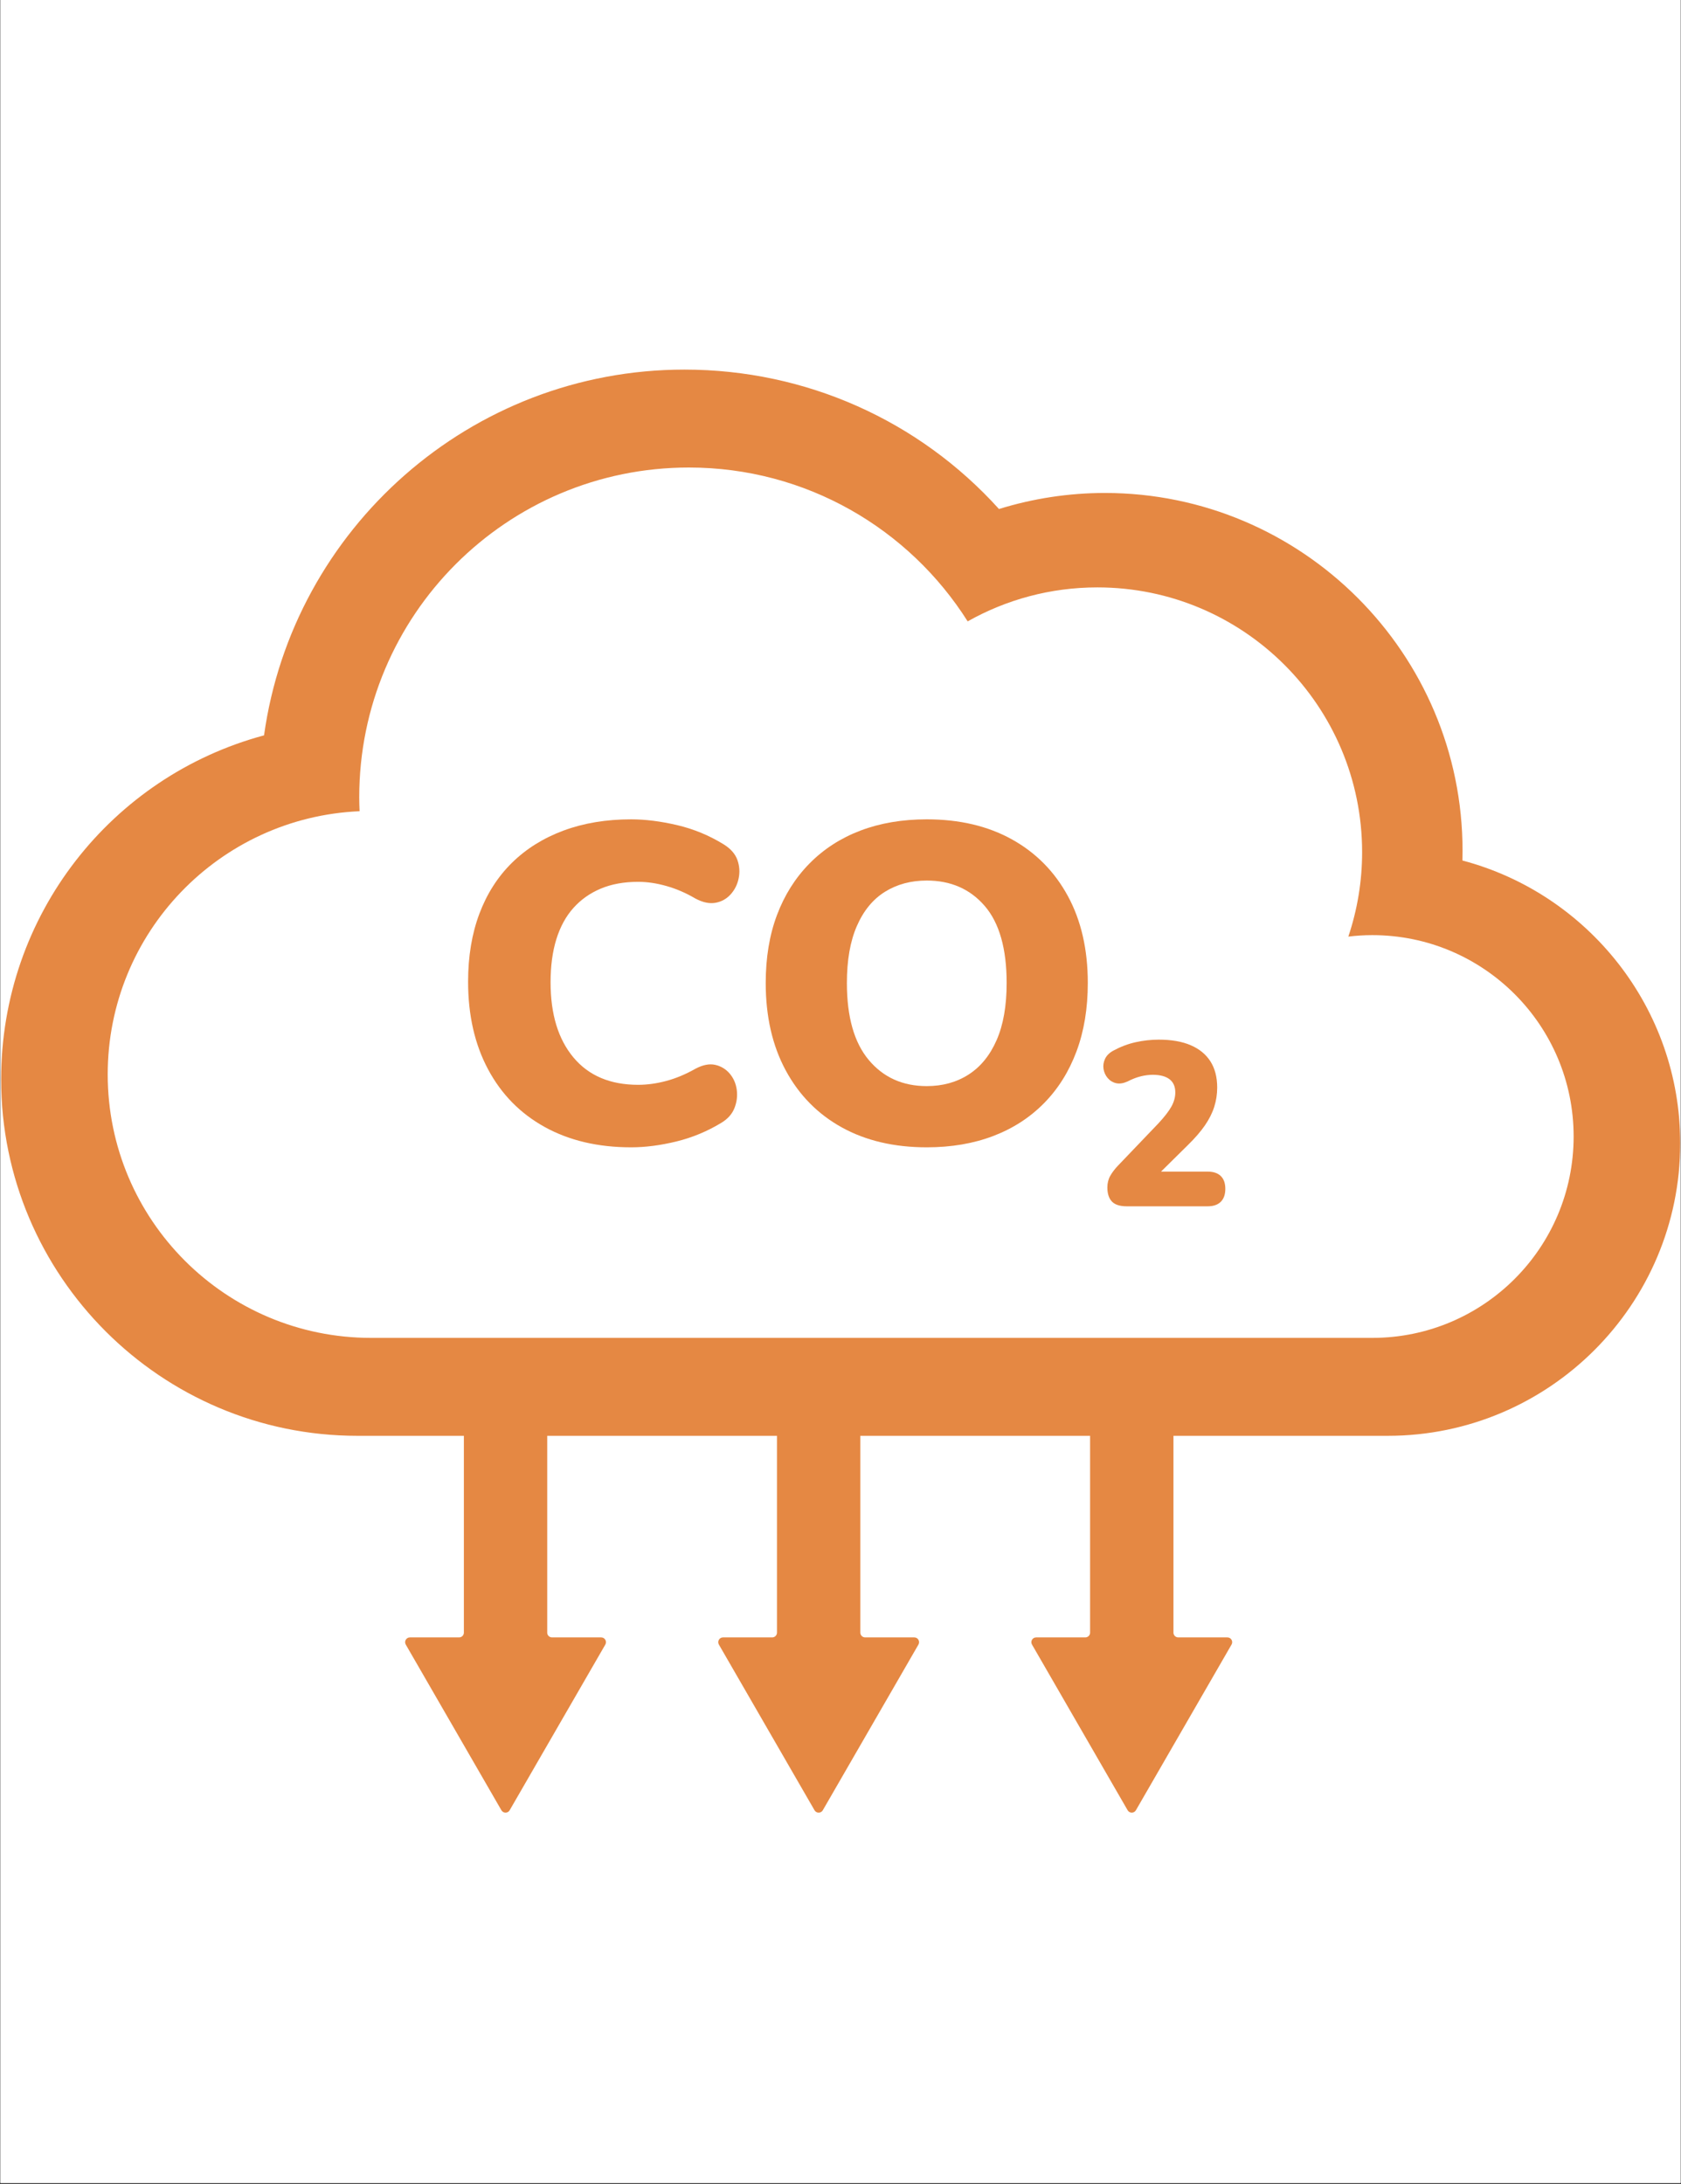 <?xml version="1.0" encoding="utf-8"?>
<svg xmlns="http://www.w3.org/2000/svg" xmlns:xlink="http://www.w3.org/1999/xlink" width="512" zoomAndPan="magnify" viewBox="0 0 384 498.75" height="665" preserveAspectRatio="xMidYMid meet" version="1.0">
  <rect x="0" y="0" width="384" height="498.75" fill="#333333" stroke="none"/>
  <defs>
    <clipPath id="ed1be3bcb8">
      <path clip-rule="nonzero" d="M 0.098 0 L 383.902 0 L 383.902 498.5 L 0.098 498.5 Z M 0.098 0"/>
    </clipPath>
    <clipPath id="177fe9adfe">
      <path clip-rule="nonzero" d="M 0.098 84.371 L 383.902 84.371 L 383.902 328 L 0.098 328 Z M 0.098 84.371"/>
    </clipPath>
  </defs>
  <g clip-path="url(#ed1be3bcb8)">
    <path fill="#ffffff" fill-opacity="1" fill-rule="nonzero" d="M 0.098 0 L 383.902 0 L 383.902 498.5 L 0.098 498.5 Z M 0.098 0"/>
    <path fill="#ffffff" fill-opacity="1" fill-rule="nonzero" d="M 0.098 0 L 383.902 0 L 383.902 498.5 L 0.098 498.5 Z M 0.098 0"/>
  </g>
  <path fill="#e58843" fill-opacity="1" fill-rule="nonzero" d="M 195.441 317.641 L 178.578 317.641 C 177.977 317.641 177.488 318.129 177.488 318.73 L 177.488 372.828 C 177.488 373.43 177 373.918 176.398 373.918 L 165.164 373.918 C 164.324 373.918 163.801 374.828 164.219 375.555 L 186.066 413.391 C 186.484 414.117 187.535 414.117 187.957 413.391 L 209.805 375.555 C 210.223 374.828 209.695 373.918 208.859 373.918 L 197.625 373.918 C 197.02 373.918 196.531 373.43 196.531 372.828 L 196.531 318.73 C 196.531 318.129 196.043 317.641 195.441 317.641"/>
  <path fill="#e58843" fill-opacity="1" fill-rule="nonzero" d="M 123.918 317.641 L 107.055 317.641 C 106.453 317.641 105.965 318.129 105.965 318.73 L 105.965 372.828 C 105.965 373.43 105.477 373.918 104.871 373.918 L 93.637 373.918 C 92.797 373.918 92.273 374.828 92.691 375.555 L 114.539 413.391 C 114.961 414.117 116.008 414.117 116.426 413.391 L 138.277 375.555 C 138.695 374.828 138.172 373.918 137.332 373.918 L 126.098 373.918 C 125.496 373.918 125.004 373.43 125.004 372.828 L 125.004 318.73 C 125.004 318.129 124.52 317.641 123.918 317.641"/>
  <path fill="#e58843" fill-opacity="1" fill-rule="nonzero" d="M 268.059 372.828 L 268.059 318.73 C 268.059 318.129 267.57 317.641 266.969 317.641 L 250.105 317.641 C 249.504 317.641 249.016 318.129 249.016 318.73 L 249.016 372.828 C 249.016 373.43 248.527 373.918 247.926 373.918 L 236.688 373.918 C 235.852 373.918 235.324 374.828 235.746 375.555 L 257.59 413.391 C 258.012 414.117 259.059 414.117 259.48 413.391 L 281.328 375.555 C 281.75 374.828 281.223 373.918 280.383 373.918 L 269.152 373.918 C 268.547 373.918 268.059 373.43 268.059 372.828"/>
  <g clip-path="url(#177fe9adfe)">
    <path fill="#e58843" fill-opacity="1" fill-rule="nonzero" d="M 313.488 305.52 L 84.777 305.52 C 51.547 305.52 24.605 278.582 24.605 245.352 C 24.605 213.004 50.137 186.633 82.141 185.25 C 82.098 184.195 82.062 183.137 82.062 182.07 C 82.062 140.48 115.777 106.762 157.367 106.762 C 184.188 106.762 207.711 120.789 221.051 141.898 C 229.812 136.961 239.914 134.137 250.68 134.137 C 284.082 134.137 311.156 161.211 311.156 194.613 C 311.156 201.355 310.039 207.828 308.008 213.883 C 309.801 213.668 311.629 213.547 313.488 213.547 C 338.883 213.547 359.473 234.137 359.473 259.531 C 359.473 284.93 338.883 305.52 313.488 305.52 Z M 334.066 196.504 C 334.086 195.762 334.098 195.02 334.098 194.277 C 334.098 149.227 297.445 112.574 252.391 112.574 C 244.168 112.574 236.004 113.824 228.203 116.238 C 209.984 96.062 184.133 84.402 156.355 84.402 C 107.449 84.402 66.887 120.797 60.316 167.926 C 25.516 177.273 0.258 208.934 0.258 246.496 C 0.258 291.375 36.77 327.883 81.645 327.883 L 317.031 327.883 C 353.859 327.883 383.82 297.922 383.82 261.094 C 383.82 230.148 362.672 204.055 334.066 196.504"/>
  </g>
  <path fill="#e58843" fill-opacity="1" fill-rule="nonzero" d="M 144.164 262.004 C 136.609 262.004 130.035 260.457 124.445 257.371 C 118.852 254.281 114.535 249.891 111.496 244.199 C 108.453 238.512 106.93 231.836 106.93 224.188 C 106.93 218.398 107.793 213.223 109.508 208.66 C 111.223 204.102 113.703 200.223 116.938 197.035 C 120.176 193.848 124.098 191.395 128.711 189.676 C 133.324 187.965 138.473 187.105 144.164 187.105 C 147.402 187.105 150.906 187.543 154.684 188.426 C 158.461 189.312 162.016 190.781 165.352 192.84 C 166.926 193.824 167.949 195.004 168.445 196.375 C 168.934 197.75 169.031 199.148 168.738 200.566 C 168.445 201.992 167.832 203.215 166.898 204.246 C 165.965 205.277 164.812 205.914 163.441 206.16 C 162.066 206.406 160.547 206.086 158.879 205.203 C 156.719 203.93 154.512 202.973 152.254 202.336 C 150 201.695 147.844 201.375 145.781 201.375 C 142.543 201.375 139.699 201.895 137.246 202.922 C 134.793 203.949 132.707 205.422 130.992 207.336 C 129.273 209.25 127.977 211.633 127.09 214.477 C 126.207 217.32 125.77 220.605 125.77 224.332 C 125.77 231.594 127.508 237.309 130.992 241.477 C 134.473 245.648 139.406 247.73 145.781 247.73 C 147.844 247.73 149.973 247.438 152.184 246.848 C 154.395 246.262 156.621 245.328 158.879 244.051 C 160.547 243.168 162.043 242.875 163.367 243.168 C 164.691 243.465 165.793 244.125 166.68 245.156 C 167.559 246.188 168.098 247.414 168.297 248.836 C 168.492 250.258 168.32 251.656 167.781 253.031 C 167.242 254.402 166.234 255.535 164.766 256.414 C 161.527 258.379 158.094 259.797 154.465 260.68 C 150.832 261.562 147.402 262.004 144.164 262.004"/>
  <path fill="#e58843" fill-opacity="1" fill-rule="nonzero" d="M 211.703 248.023 C 215.332 248.023 218.523 247.145 221.273 245.375 C 224.016 243.609 226.152 240.988 227.672 237.504 C 229.195 234.023 229.953 229.68 229.953 224.48 C 229.953 216.633 228.285 210.77 224.953 206.895 C 221.613 203.02 217.199 201.082 211.703 201.082 C 208.078 201.082 204.887 201.945 202.141 203.656 C 199.395 205.375 197.258 207.977 195.742 211.457 C 194.215 214.941 193.461 219.281 193.461 224.48 C 193.461 232.23 195.125 238.094 198.461 242.066 C 201.797 246.039 206.211 248.023 211.703 248.023 Z M 211.703 262.004 C 204.25 262.004 197.773 260.484 192.281 257.445 C 186.789 254.402 182.52 250.062 179.477 244.418 C 176.438 238.781 174.918 232.133 174.918 224.48 C 174.918 218.695 175.773 213.516 177.492 208.953 C 179.207 204.395 181.684 200.469 184.922 197.184 C 188.16 193.898 192.035 191.395 196.551 189.676 C 201.059 187.965 206.113 187.105 211.703 187.105 C 219.16 187.105 225.633 188.625 231.129 191.664 C 236.625 194.707 240.895 199.023 243.934 204.613 C 246.977 210.207 248.492 216.832 248.492 224.48 C 248.492 230.27 247.637 235.469 245.918 240.078 C 244.199 244.691 241.727 248.641 238.492 251.926 C 235.254 255.211 231.375 257.715 226.863 259.43 C 222.352 261.145 217.297 262.004 211.703 262.004"/>
  <path fill="#e58843" fill-opacity="1" fill-rule="nonzero" d="M 257.375 275.473 C 255.816 275.473 254.688 275.105 254 274.383 C 253.309 273.656 252.961 272.586 252.961 271.168 C 252.961 270.176 253.184 269.285 253.625 268.508 C 254.07 267.727 254.645 266.965 255.352 266.223 L 264.656 256.496 C 266.039 255.008 267.02 253.73 267.605 252.672 C 268.188 251.605 268.48 250.543 268.48 249.48 C 268.48 248.137 268.039 247.125 267.152 246.449 C 266.27 245.781 264.992 245.441 263.328 245.441 C 262.477 245.441 261.574 245.555 260.617 245.785 C 259.66 246.02 258.629 246.414 257.531 246.984 C 256.578 247.406 255.719 247.535 254.957 247.355 C 254.191 247.18 253.555 246.789 253.039 246.188 C 252.527 245.586 252.211 244.891 252.086 244.113 C 251.961 243.332 252.078 242.562 252.43 241.801 C 252.785 241.039 253.426 240.41 254.344 239.914 C 255.977 239.031 257.668 238.391 259.418 238 C 261.176 237.613 262.938 237.414 264.711 237.414 C 267.613 237.414 270.051 237.844 272.016 238.695 C 273.984 239.543 275.48 240.773 276.508 242.383 C 277.535 243.996 278.051 245.992 278.051 248.367 C 278.051 249.852 277.828 251.309 277.387 252.723 C 276.941 254.137 276.234 255.559 275.258 256.977 C 274.285 258.395 272.984 259.898 271.352 261.492 L 262.742 270 L 262.742 267.551 L 275.871 267.551 C 277.18 267.551 278.184 267.887 278.871 268.562 C 279.566 269.234 279.906 270.211 279.906 271.484 C 279.906 272.762 279.566 273.742 278.871 274.438 C 278.184 275.125 277.18 275.473 275.871 275.473 L 257.375 275.473"/>
</svg>